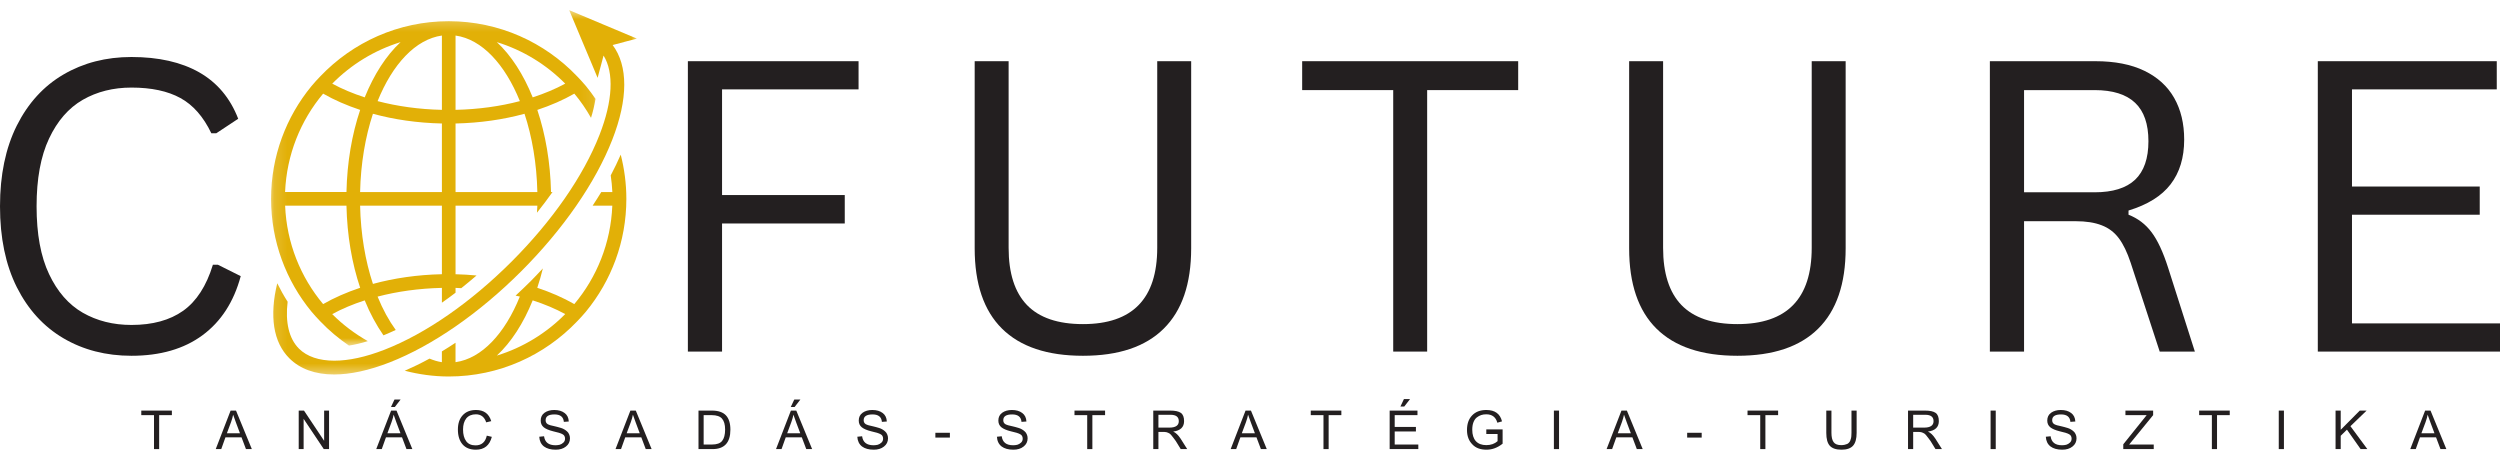 <svg width="196" height="36" viewBox="0 0 196 36" fill="none" xmlns="http://www.w3.org/2000/svg">
<path d="M12.074 35.209V32.547H11.077V32.19H13.475V32.547H12.478V35.209H12.074Z" fill="#231F20"/>
<path d="M16.914 35.209L18.08 32.19H18.503L19.744 35.209H19.283L18.935 34.287H17.675L17.346 35.209H16.914ZM17.788 33.967H18.813L18.503 33.14C18.428 32.947 18.352 32.736 18.277 32.51C18.251 32.667 18.197 32.858 18.117 33.084L17.788 33.967Z" fill="#231F20"/>
<path d="M23.419 35.209V32.19H23.832L25.412 34.56V32.19H25.798V35.209H25.384L23.804 32.839V35.209H23.419Z" fill="#231F20"/>
<path d="M29.497 35.209L30.663 32.19H31.086L32.328 35.209H31.867L31.519 34.287H30.259L29.93 35.209H29.497ZM30.372 33.967H31.397L31.086 33.14C31.011 32.947 30.936 32.736 30.861 32.51C30.835 32.667 30.781 32.858 30.701 33.083L30.372 33.967ZM30.654 31.908L30.926 31.325H31.406L30.955 31.908H30.654Z" fill="#231F20"/>
<path d="M36.303 33.676C36.303 34.059 36.383 34.362 36.548 34.588C36.71 34.809 36.954 34.917 37.281 34.917C37.756 34.917 38.052 34.663 38.165 34.155L38.56 34.249C38.384 34.922 37.968 35.256 37.309 35.256C36.858 35.256 36.51 35.119 36.266 34.842C36.021 34.56 35.899 34.172 35.899 33.676C35.899 33.201 36.023 32.827 36.275 32.557C36.524 32.282 36.872 32.143 37.319 32.143C37.939 32.143 38.337 32.435 38.513 33.018L38.118 33.112C37.979 32.693 37.709 32.482 37.309 32.482C36.983 32.482 36.731 32.59 36.557 32.801C36.388 33.015 36.303 33.307 36.303 33.676Z" fill="#231F20"/>
<path d="M44.686 34.362C44.686 34.633 44.578 34.849 44.366 35.011C44.159 35.176 43.891 35.256 43.567 35.256C43.176 35.256 42.871 35.171 42.645 35.002C42.419 34.828 42.297 34.574 42.278 34.24L42.654 34.203C42.716 34.673 43.014 34.908 43.548 34.908C43.661 34.908 43.769 34.896 43.877 34.87C43.983 34.84 44.079 34.783 44.168 34.701C44.255 34.621 44.3 34.517 44.3 34.391C44.3 34.228 44.234 34.113 44.103 34.043C43.971 33.967 43.729 33.892 43.379 33.817C43.033 33.73 42.781 33.624 42.626 33.497C42.469 33.366 42.391 33.192 42.391 32.971C42.391 32.707 42.49 32.505 42.692 32.359C42.892 32.216 43.146 32.143 43.454 32.143C43.792 32.143 44.06 32.223 44.262 32.378C44.469 32.529 44.578 32.752 44.592 33.046L44.206 33.074C44.173 32.686 43.929 32.491 43.472 32.491C43.007 32.491 42.777 32.642 42.777 32.942C42.777 33.081 42.828 33.184 42.937 33.253C43.049 33.316 43.237 33.373 43.501 33.422C43.569 33.436 43.644 33.455 43.726 33.478C43.813 33.504 43.9 33.53 43.99 33.554C44.077 33.58 44.161 33.617 44.244 33.666C44.324 33.711 44.396 33.765 44.46 33.826C44.528 33.883 44.582 33.958 44.62 34.052C44.662 34.141 44.686 34.245 44.686 34.362Z" fill="#231F20"/>
<path d="M48.257 35.209L49.423 32.19H49.846L51.087 35.209H50.626L50.279 34.287H49.018L48.689 35.209H48.257ZM49.131 33.967H50.156L49.846 33.14C49.771 32.947 49.696 32.736 49.62 32.51C49.594 32.667 49.54 32.858 49.46 33.084L49.131 33.967Z" fill="#231F20"/>
<path d="M54.762 35.209V32.19H55.806C56.313 32.19 56.682 32.317 56.915 32.566C57.145 32.811 57.263 33.184 57.263 33.685C57.263 34.701 56.795 35.209 55.862 35.209H54.762ZM55.166 34.851H55.815C56.196 34.851 56.464 34.757 56.614 34.569C56.769 34.376 56.849 34.078 56.849 33.676C56.849 33.288 56.767 33.004 56.605 32.82C56.447 32.639 56.177 32.547 55.796 32.547H55.166V34.851Z" fill="#231F20"/>
<path d="M60.84 35.209L62.006 32.19H62.429L63.671 35.209H63.21L62.862 34.287H61.602L61.273 35.209H60.84ZM61.715 33.967H62.74L62.429 33.14C62.354 32.947 62.279 32.736 62.204 32.51C62.178 32.667 62.124 32.858 62.044 33.083L61.715 33.967ZM61.997 31.908L62.27 31.325H62.749L62.298 31.908H61.997Z" fill="#231F20"/>
<path d="M69.621 34.362C69.621 34.633 69.513 34.849 69.301 35.011C69.094 35.176 68.826 35.256 68.502 35.256C68.112 35.256 67.806 35.171 67.58 35.002C67.355 34.828 67.232 34.574 67.214 34.24L67.59 34.203C67.651 34.673 67.95 34.908 68.483 34.908C68.596 34.908 68.704 34.896 68.812 34.87C68.918 34.84 69.014 34.783 69.104 34.701C69.191 34.621 69.235 34.517 69.235 34.391C69.235 34.228 69.17 34.113 69.038 34.043C68.906 33.967 68.664 33.892 68.314 33.817C67.968 33.73 67.717 33.624 67.562 33.497C67.404 33.366 67.326 33.192 67.326 32.971C67.326 32.707 67.425 32.505 67.627 32.359C67.827 32.216 68.081 32.143 68.389 32.143C68.728 32.143 68.996 32.223 69.198 32.378C69.405 32.529 69.513 32.752 69.527 33.046L69.141 33.074C69.108 32.686 68.864 32.491 68.408 32.491C67.942 32.491 67.712 32.642 67.712 32.942C67.712 33.081 67.764 33.184 67.872 33.253C67.985 33.316 68.173 33.373 68.436 33.422C68.504 33.436 68.579 33.455 68.662 33.478C68.749 33.504 68.836 33.53 68.925 33.554C69.012 33.58 69.097 33.617 69.179 33.666C69.259 33.711 69.332 33.765 69.395 33.826C69.463 33.883 69.517 33.958 69.555 34.052C69.597 34.141 69.621 34.245 69.621 34.362Z" fill="#231F20"/>
<path d="M73.333 34.306V33.93H74.471V34.306H73.333Z" fill="#231F20"/>
<path d="M80.566 34.362C80.566 34.633 80.458 34.849 80.246 35.011C80.039 35.176 79.771 35.256 79.447 35.256C79.056 35.256 78.751 35.171 78.525 35.002C78.299 34.828 78.177 34.574 78.159 34.24L78.535 34.203C78.596 34.673 78.894 34.908 79.428 34.908C79.541 34.908 79.649 34.896 79.757 34.87C79.863 34.84 79.959 34.783 80.049 34.701C80.136 34.621 80.18 34.517 80.18 34.391C80.18 34.228 80.114 34.113 79.983 34.043C79.851 33.967 79.609 33.892 79.259 33.817C78.913 33.73 78.662 33.624 78.506 33.497C78.349 33.366 78.271 33.192 78.271 32.971C78.271 32.707 78.37 32.505 78.572 32.359C78.772 32.216 79.026 32.143 79.334 32.143C79.672 32.143 79.941 32.223 80.143 32.378C80.35 32.529 80.458 32.752 80.472 33.046L80.086 33.074C80.053 32.686 79.809 32.491 79.353 32.491C78.887 32.491 78.657 32.642 78.657 32.942C78.657 33.081 78.709 33.184 78.817 33.253C78.93 33.316 79.118 33.373 79.381 33.422C79.449 33.436 79.524 33.455 79.607 33.478C79.694 33.504 79.781 33.53 79.87 33.554C79.957 33.58 80.041 33.617 80.124 33.666C80.204 33.711 80.277 33.765 80.34 33.826C80.408 33.883 80.462 33.958 80.5 34.052C80.542 34.141 80.566 34.245 80.566 34.362Z" fill="#231F20"/>
<path d="M85.237 35.209V32.547H84.24V32.19H86.638V32.547H85.642V35.209H85.237Z" fill="#231F20"/>
<path d="M90.416 35.209V32.19H91.751C92.132 32.19 92.409 32.251 92.578 32.369C92.748 32.489 92.832 32.705 92.832 33.018C92.832 33.488 92.546 33.761 91.977 33.836C92.176 33.918 92.371 34.104 92.56 34.391L93.077 35.209H92.569L92.183 34.579C92.127 34.492 92.064 34.407 91.995 34.325C91.932 34.238 91.868 34.16 91.807 34.09C91.751 34.022 91.676 33.967 91.582 33.93C91.492 33.888 91.394 33.864 91.281 33.864H90.82V35.209H90.416ZM90.82 33.525H91.676C92.169 33.525 92.418 33.356 92.418 33.018C92.418 32.686 92.202 32.519 91.77 32.519H90.82V33.525Z" fill="#231F20"/>
<path d="M96.485 35.209L97.651 32.19H98.074L99.315 35.209H98.855L98.507 34.287H97.246L96.917 35.209H96.485ZM97.359 33.967H98.384L98.074 33.14C97.999 32.947 97.924 32.736 97.848 32.51C97.823 32.667 97.768 32.858 97.689 33.084L97.359 33.967Z" fill="#231F20"/>
<path d="M103.761 35.209V32.547H102.764V32.19H105.162V32.547H104.165V35.209H103.761Z" fill="#231F20"/>
<path d="M108.949 35.209V32.19H111.13V32.547H109.344V33.469H111.008V33.826H109.344V34.851H111.196V35.209H108.949ZM109.795 31.87L110.068 31.287H110.547L110.096 31.87H109.795Z" fill="#231F20"/>
<path d="M115.425 33.695C115.425 34.078 115.52 34.376 115.708 34.588C115.9 34.795 116.173 34.898 116.526 34.898C116.883 34.898 117.177 34.795 117.41 34.588V34.024H116.526V33.666H117.805V34.785C117.41 35.1 116.989 35.256 116.544 35.256C116.06 35.256 115.691 35.119 115.435 34.842C115.153 34.56 115.012 34.184 115.012 33.714C115.012 33.232 115.143 32.853 115.407 32.576C115.675 32.289 116.048 32.143 116.526 32.143C117.203 32.143 117.612 32.442 117.758 33.036L117.391 33.14C117.271 32.703 116.982 32.482 116.526 32.482C116.38 32.482 116.248 32.5 116.131 32.538C116.011 32.576 115.896 32.639 115.783 32.726C115.675 32.808 115.588 32.933 115.52 33.102C115.456 33.267 115.425 33.464 115.425 33.695Z" fill="#231F20"/>
<path d="M121.825 35.209V32.19H122.229V35.209H121.825Z" fill="#231F20"/>
<path d="M125.957 35.209L127.123 32.19H127.547L128.788 35.209H128.327L127.979 34.287H126.719L126.39 35.209H125.957ZM126.832 33.967H127.857L127.547 33.14C127.471 32.947 127.396 32.736 127.321 32.51C127.295 32.667 127.241 32.858 127.161 33.084L126.832 33.967Z" fill="#231F20"/>
<path d="M132.274 34.306V33.93H133.412V34.306H132.274Z" fill="#231F20"/>
<path d="M138.002 35.209V32.547H137.006V32.19H139.404V32.547H138.407V35.209H138.002Z" fill="#231F20"/>
<path d="M144.347 34.898C144.446 34.898 144.537 34.889 144.62 34.87C144.7 34.851 144.77 34.83 144.827 34.804C144.883 34.774 144.93 34.736 144.968 34.691C145.01 34.642 145.043 34.593 145.062 34.541C145.085 34.492 145.104 34.433 145.118 34.362C145.137 34.287 145.146 34.219 145.146 34.156C145.151 34.094 145.156 34.019 145.156 33.93V32.19H145.56V33.939C145.56 34.398 145.466 34.734 145.278 34.945C145.09 35.152 144.789 35.256 144.375 35.256C143.947 35.256 143.642 35.152 143.454 34.945C143.27 34.739 143.181 34.405 143.181 33.939V32.19H143.585V33.93C143.585 34.264 143.642 34.508 143.755 34.663C143.867 34.821 144.065 34.898 144.347 34.898Z" fill="#231F20"/>
<path d="M149.589 35.209V32.19H150.924C151.305 32.19 151.582 32.251 151.751 32.369C151.921 32.489 152.005 32.705 152.005 33.018C152.005 33.488 151.718 33.761 151.149 33.836C151.349 33.918 151.544 34.104 151.733 34.391L152.25 35.209H151.742L151.356 34.579C151.3 34.492 151.236 34.407 151.168 34.325C151.105 34.238 151.041 34.16 150.98 34.09C150.924 34.022 150.849 33.967 150.755 33.93C150.665 33.888 150.566 33.864 150.454 33.864H149.993V35.209H149.589ZM149.993 33.525H150.849C151.342 33.525 151.591 33.356 151.591 33.018C151.591 32.686 151.375 32.519 150.943 32.519H149.993V33.525Z" fill="#231F20"/>
<path d="M156.062 35.209V32.19H156.466V35.209H156.062Z" fill="#231F20"/>
<path d="M162.8 34.362C162.8 34.633 162.691 34.849 162.48 35.011C162.273 35.176 162.005 35.256 161.681 35.256C161.29 35.256 160.985 35.171 160.759 35.002C160.533 34.828 160.411 34.574 160.392 34.24L160.768 34.203C160.83 34.673 161.128 34.908 161.662 34.908C161.775 34.908 161.883 34.896 161.991 34.87C162.097 34.84 162.193 34.783 162.282 34.701C162.369 34.621 162.414 34.517 162.414 34.391C162.414 34.228 162.348 34.113 162.217 34.043C162.085 33.967 161.843 33.892 161.492 33.817C161.147 33.73 160.895 33.624 160.74 33.497C160.583 33.366 160.505 33.192 160.505 32.971C160.505 32.707 160.604 32.505 160.806 32.359C161.006 32.216 161.26 32.143 161.568 32.143C161.906 32.143 162.174 32.223 162.376 32.378C162.583 32.529 162.691 32.752 162.706 33.046L162.32 33.074C162.287 32.686 162.043 32.491 161.587 32.491C161.121 32.491 160.891 32.642 160.891 32.942C160.891 33.081 160.942 33.184 161.051 33.253C161.163 33.316 161.351 33.373 161.615 33.422C161.683 33.436 161.758 33.455 161.84 33.478C161.927 33.504 162.014 33.53 162.104 33.554C162.191 33.58 162.275 33.617 162.358 33.666C162.438 33.711 162.51 33.765 162.574 33.826C162.642 33.883 162.696 33.958 162.734 34.052C162.776 34.141 162.8 34.245 162.8 34.362Z" fill="#231F20"/>
<path d="M166.465 35.209V34.833L168.299 32.547H166.634V32.19H168.806V32.547L166.926 34.851H168.853V35.209H166.465Z" fill="#231F20"/>
<path d="M173.411 35.209V32.547H172.414V32.19H174.812V32.547H173.815V35.209H173.411Z" fill="#231F20"/>
<path d="M178.655 35.209V32.19H179.06V35.209H178.655Z" fill="#231F20"/>
<path d="M183.108 35.209V32.19H183.512V33.695L185.007 32.19H185.543L184.274 33.413L185.6 35.209H185.073L184.001 33.685L183.512 34.165V35.209H183.108Z" fill="#231F20"/>
<path d="M188.964 35.209L190.13 32.19H190.553L191.794 35.209H191.334L190.986 34.287H189.726L189.396 35.209H188.964ZM189.838 33.967H190.863L190.553 33.14C190.478 32.947 190.403 32.736 190.327 32.51C190.302 32.667 190.248 32.858 190.168 33.084L189.838 33.967Z" fill="#231F20"/>
<path d="M47.881 13.752C47.942 14.179 47.989 14.614 48.008 15.056H47.14C46.926 15.411 46.696 15.768 46.461 16.126H48.005C47.886 19.055 46.792 21.735 45.025 23.841C44.162 23.343 43.184 22.918 42.123 22.563C42.286 22.076 42.431 21.568 42.561 21.044C42.25 21.375 41.943 21.704 41.618 22.031C41.223 22.424 40.824 22.805 40.422 23.176C40.532 23.202 40.647 23.226 40.755 23.251C39.584 26.148 37.777 28.104 35.713 28.395V26.872C35.355 27.109 34.998 27.337 34.643 27.551V28.395C34.312 28.348 33.992 28.245 33.674 28.115C33.021 28.475 32.372 28.785 31.733 29.067C32.835 29.35 33.985 29.517 35.179 29.517C39.14 29.517 42.706 27.854 45.243 25.198C45.483 24.949 45.72 24.695 45.941 24.427C47.918 22.022 49.106 18.945 49.106 15.59C49.106 14.393 48.948 13.234 48.666 12.125C48.429 12.663 48.17 13.204 47.881 13.752ZM38.952 27.878C40.076 26.837 41.037 25.346 41.764 23.548C42.695 23.849 43.553 24.208 44.312 24.624C42.838 26.115 41.005 27.248 38.952 27.878Z" fill="#E2B007"/>
<mask id="mask0_37163_5096" style="mask-type:luminance" maskUnits="userSpaceOnUse" x="21" y="1" width="26" height="27">
<path d="M21.146 1.266H46.919V27.145H21.146V1.266Z" fill="white"/>
</mask>
<g mask="url(#mask0_37163_5096)">
<path d="M24.417 24.427C24.635 24.695 24.875 24.946 25.115 25.198C25.792 25.908 26.547 26.54 27.36 27.095C27.828 27.02 28.317 26.907 28.834 26.745C27.814 26.162 26.869 25.456 26.046 24.627C26.805 24.21 27.666 23.851 28.594 23.55C29.01 24.577 29.509 25.489 30.064 26.291C30.381 26.159 30.701 26.023 31.025 25.868C30.487 25.125 30.005 24.25 29.603 23.254C31.14 22.852 32.842 22.61 34.645 22.57V23.731C35.003 23.482 35.358 23.218 35.715 22.948V22.57C35.865 22.574 36.011 22.586 36.162 22.593C36.564 22.273 36.963 21.942 37.361 21.599C36.82 21.549 36.275 21.512 35.715 21.5V16.126H42.128C42.123 16.314 42.105 16.493 42.098 16.676C42.526 16.138 42.937 15.597 43.318 15.056H43.2C43.148 12.715 42.765 10.526 42.126 8.617C43.186 8.264 44.164 7.839 45.027 7.341C45.521 7.928 45.956 8.565 46.336 9.238C46.501 8.713 46.611 8.22 46.689 7.752C46.454 7.409 46.207 7.075 45.946 6.755C45.725 6.487 45.485 6.233 45.245 5.982C42.709 3.325 39.143 1.663 35.179 1.663C31.218 1.663 27.651 3.328 25.115 5.982C24.875 6.233 24.635 6.487 24.417 6.755C22.439 9.158 21.252 12.238 21.252 15.59C21.252 18.945 22.439 22.022 24.417 24.427ZM44.312 6.558C43.553 6.971 42.695 7.331 41.764 7.634C41.037 5.834 40.076 4.343 38.952 3.302C41.005 3.934 42.838 5.065 44.312 6.558ZM35.715 2.787C37.779 3.076 39.587 5.034 40.758 7.928C39.22 8.333 37.518 8.572 35.715 8.612V2.787ZM35.715 9.682C37.643 9.64 39.469 9.372 41.122 8.92C41.717 10.723 42.079 12.813 42.128 15.056H35.715V9.682ZM34.645 21.498C32.715 21.54 30.891 21.808 29.238 22.259C28.641 20.456 28.282 18.366 28.232 16.126H34.645V21.498ZM34.645 15.056H28.232C28.282 12.813 28.643 10.723 29.238 8.92C30.891 9.372 32.715 9.64 34.645 9.682V15.056ZM34.645 2.787V8.612C32.842 8.572 31.14 8.33 29.603 7.928C30.773 5.032 32.581 3.076 34.645 2.787ZM31.406 3.302C30.285 4.343 29.321 5.834 28.594 7.634C27.666 7.331 26.805 6.971 26.048 6.558C27.522 5.065 29.354 3.934 31.406 3.302ZM25.334 7.341C26.196 7.837 27.174 8.262 28.237 8.617C27.595 10.524 27.212 12.715 27.163 15.054H22.35C22.473 12.127 23.566 9.447 25.334 7.341ZM27.163 16.126C27.212 18.465 27.595 20.656 28.237 22.562C27.174 22.918 26.196 23.345 25.334 23.841C23.568 21.735 22.473 19.055 22.353 16.126H27.163Z" fill="#E2B007"/>
</g>
<mask id="mask1_37163_5096" style="mask-type:luminance" maskUnits="userSpaceOnUse" x="21" y="0" width="30" height="30">
<path d="M21.146 0.744H50.034V29.552H21.146V0.744Z" fill="white"/>
</mask>
<g mask="url(#mask1_37163_5096)">
<path d="M30.555 28.409C33.912 27.095 37.572 24.558 40.861 21.272C44.15 17.983 46.684 14.323 47.998 10.966C49.254 7.759 49.249 5.157 48.031 3.53L49.136 3.236L49.933 3.027L48.513 2.43L47.324 1.931L44.625 0.796L45.758 3.497L46.306 4.797L46.703 5.747L46.853 6.104L47.319 4.355C48.147 5.695 48.045 7.907 47.002 10.573C45.742 13.799 43.292 17.329 40.104 20.515C36.916 23.701 33.388 26.15 30.165 27.41C28.676 27.993 27.334 28.28 26.203 28.278C25.023 28.275 24.071 27.963 23.439 27.333C22.651 26.545 22.357 25.264 22.55 23.656C22.252 23.19 21.983 22.708 21.737 22.208C21.111 24.773 21.419 26.827 22.682 28.087C23.528 28.933 24.725 29.359 26.194 29.359C26.196 29.359 26.196 29.359 26.196 29.359C27.466 29.359 28.935 29.042 30.555 28.409Z" fill="#E2B007"/>
</g>
<path d="M67.311 4.798V7.007H56.609V15.292H66.229V17.521H56.609V27.564H53.929V4.798H67.311Z" fill="#231F20"/>
<path d="M84.906 27.893C82.109 27.893 79.993 27.185 78.559 25.767C77.129 24.352 76.415 22.251 76.415 19.467V4.798H79.076V19.43C79.076 21.423 79.555 22.918 80.515 23.915C81.478 24.912 82.943 25.41 84.906 25.41C88.785 25.41 90.727 23.417 90.727 19.43V4.798H93.388V19.467C93.388 22.251 92.669 24.352 91.235 25.767C89.805 27.185 87.694 27.893 84.906 27.893Z" fill="#231F20"/>
<path d="M119.026 4.798V7.064H111.889V27.564H109.228V7.064H102.09V4.798H119.026Z" fill="#231F20"/>
<path d="M136.217 27.893C133.419 27.893 131.304 27.185 129.869 25.767C128.44 24.352 127.725 22.251 127.725 19.467V4.798H130.387V19.43C130.387 21.423 130.866 22.918 131.825 23.915C132.789 24.912 134.254 25.41 136.217 25.41C140.096 25.41 142.038 23.417 142.038 19.43V4.798H144.699V19.467C144.699 22.251 143.979 24.352 142.545 25.767C141.116 27.185 139.005 27.893 136.217 27.893Z" fill="#231F20"/>
<path d="M156.006 27.564V4.798H164.281C165.804 4.798 167.083 5.049 168.118 5.55C169.157 6.053 169.937 6.763 170.459 7.684C170.979 8.601 171.24 9.687 171.24 10.947C171.24 12.358 170.885 13.524 170.177 14.446C169.474 15.363 168.374 16.049 166.876 16.505V16.834C167.615 17.123 168.216 17.582 168.682 18.207C169.152 18.828 169.585 19.756 169.98 20.991L172.077 27.564H169.321L167.046 20.605C166.775 19.785 166.465 19.143 166.115 18.677C165.762 18.207 165.315 17.869 164.77 17.662C164.229 17.45 163.548 17.342 162.72 17.342H158.686V27.564H156.006ZM164.215 15.076C165.638 15.076 166.698 14.746 167.394 14.088C168.09 13.425 168.437 12.419 168.437 11.07C168.437 9.723 168.09 8.719 167.394 8.061C166.698 7.398 165.638 7.064 164.215 7.064H158.686V15.076H164.215Z" fill="#231F20"/>
<path d="M184.396 16.834V25.354H196V27.564H181.716V4.798H195.746V7.007H184.396V14.624H194.411V16.834H184.396Z" fill="#231F20"/>
<path d="M10.306 27.893C8.313 27.893 6.535 27.437 4.974 26.52C3.418 25.605 2.2 24.27 1.317 22.514C0.437 20.753 0 18.64 0 16.176C0 13.719 0.437 11.611 1.317 9.847C2.2 8.087 3.418 6.751 4.974 5.841C6.535 4.927 8.313 4.469 10.306 4.469C12.436 4.469 14.209 4.871 15.619 5.672C17.03 6.476 18.048 7.689 18.675 9.311L16.955 10.449H16.569C15.948 9.152 15.14 8.23 14.143 7.685C13.146 7.139 11.867 6.866 10.306 6.866C8.877 6.866 7.603 7.186 6.488 7.826C5.379 8.465 4.497 9.478 3.846 10.863C3.192 12.25 2.868 14.02 2.868 16.176C2.868 18.339 3.192 20.111 3.846 21.489C4.497 22.869 5.379 23.878 6.488 24.517C7.603 25.156 8.877 25.476 10.306 25.476C11.961 25.476 13.311 25.107 14.359 24.366C15.405 23.621 16.183 22.418 16.691 20.756H17.086L18.873 21.649C18.332 23.661 17.333 25.208 15.873 26.285C14.418 27.357 12.563 27.893 10.306 27.893Z" fill="#231F20"/>
</svg>
